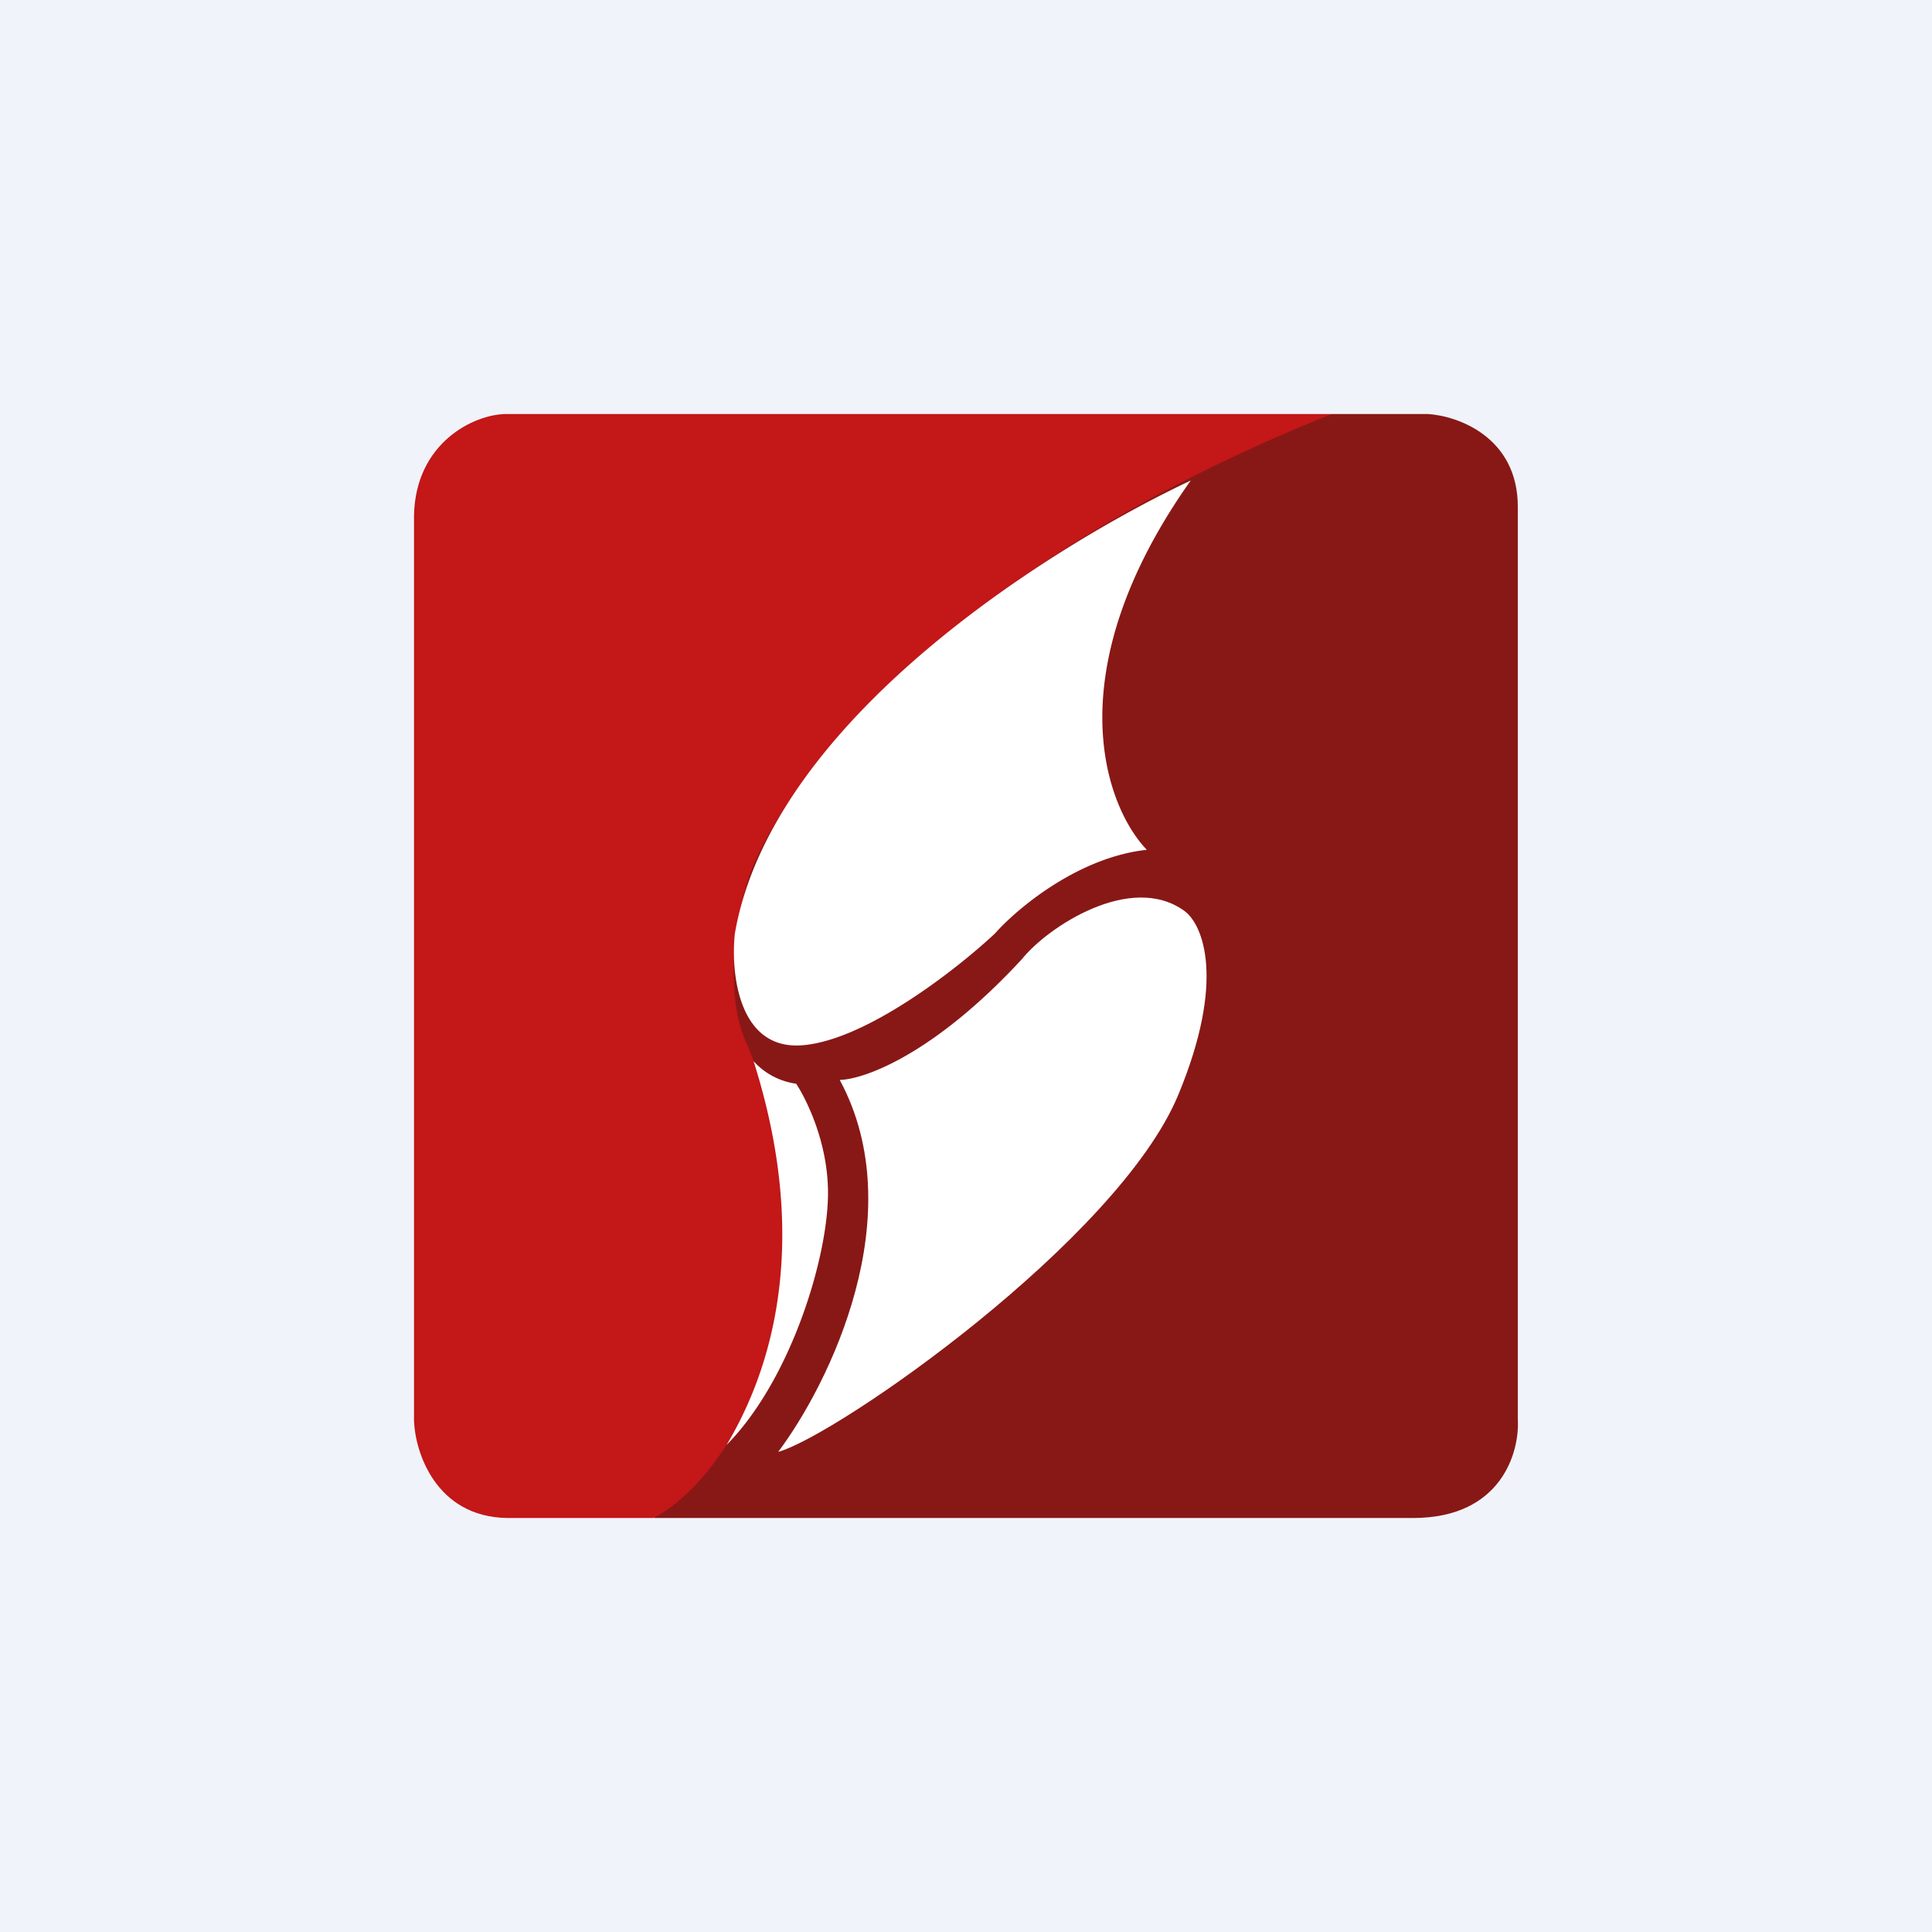 ﻿<?xml version="1.0" standalone="no"?>
<!DOCTYPE svg PUBLIC "-//W3C//DTD SVG 1.1//EN" 
"http://www.w3.org/Graphics/SVG/1.1/DTD/svg11.dtd">
<svg width="56" height="56" xmlns="http://www.w3.org/2000/svg"><path fill="#F0F3FA" d="M0 0h56v56H0z"/><path d="M41.386 12h-2.774l-19.264 3.777L18.958 44H40.96c2.558 0 3.09-1.907 3.035-2.86V14.693c0-2.025-1.74-2.64-2.61-2.693z" fill="#881816"/><path d="M14.685 12H38.6c-11.674 4.678-16.172 11.038-16.962 13.633-.279.928-.67 3.149 0 4.61.67 1.463 1.006 3.933 1.09 4.985.033 5.483-2.514 8.14-3.792 8.772h-4.25c-2.049-.04-2.652-1.9-2.686-2.814V14.944C12.041 12.832 13.74 12 14.685 12z" fill="#C31718"/><path d="M21.3 27.06c1.08-6.24 9.293-11.287 13.213-13.131-3.923 5.54-2.482 9.444-1.272 10.703-1.997.216-3.768 1.709-4.404 2.428-1.09 1.02-3.732 3.094-5.585 3.238-1.852.144-2.073-2.099-1.952-3.238zM23.077 31.412a2.034 2.034 0 01-1.234-.653c1.816 5.72.243 9.408-.785 11.126C22.916 40.008 24 36.458 24 34.58c0-1.501-.65-2.752-.923-3.169z" fill="#fff"/><path d="M29.616 27.806c-2.556 2.767-4.582 3.484-5.276 3.496 2.11 3.915-.31 8.82-1.784 10.782 1.71-.478 9.847-6.145 11.593-10.34 1.397-3.357.706-4.956.186-5.337-1.553-1.135-3.976.467-4.719 1.399z" fill="#fff"/></svg>